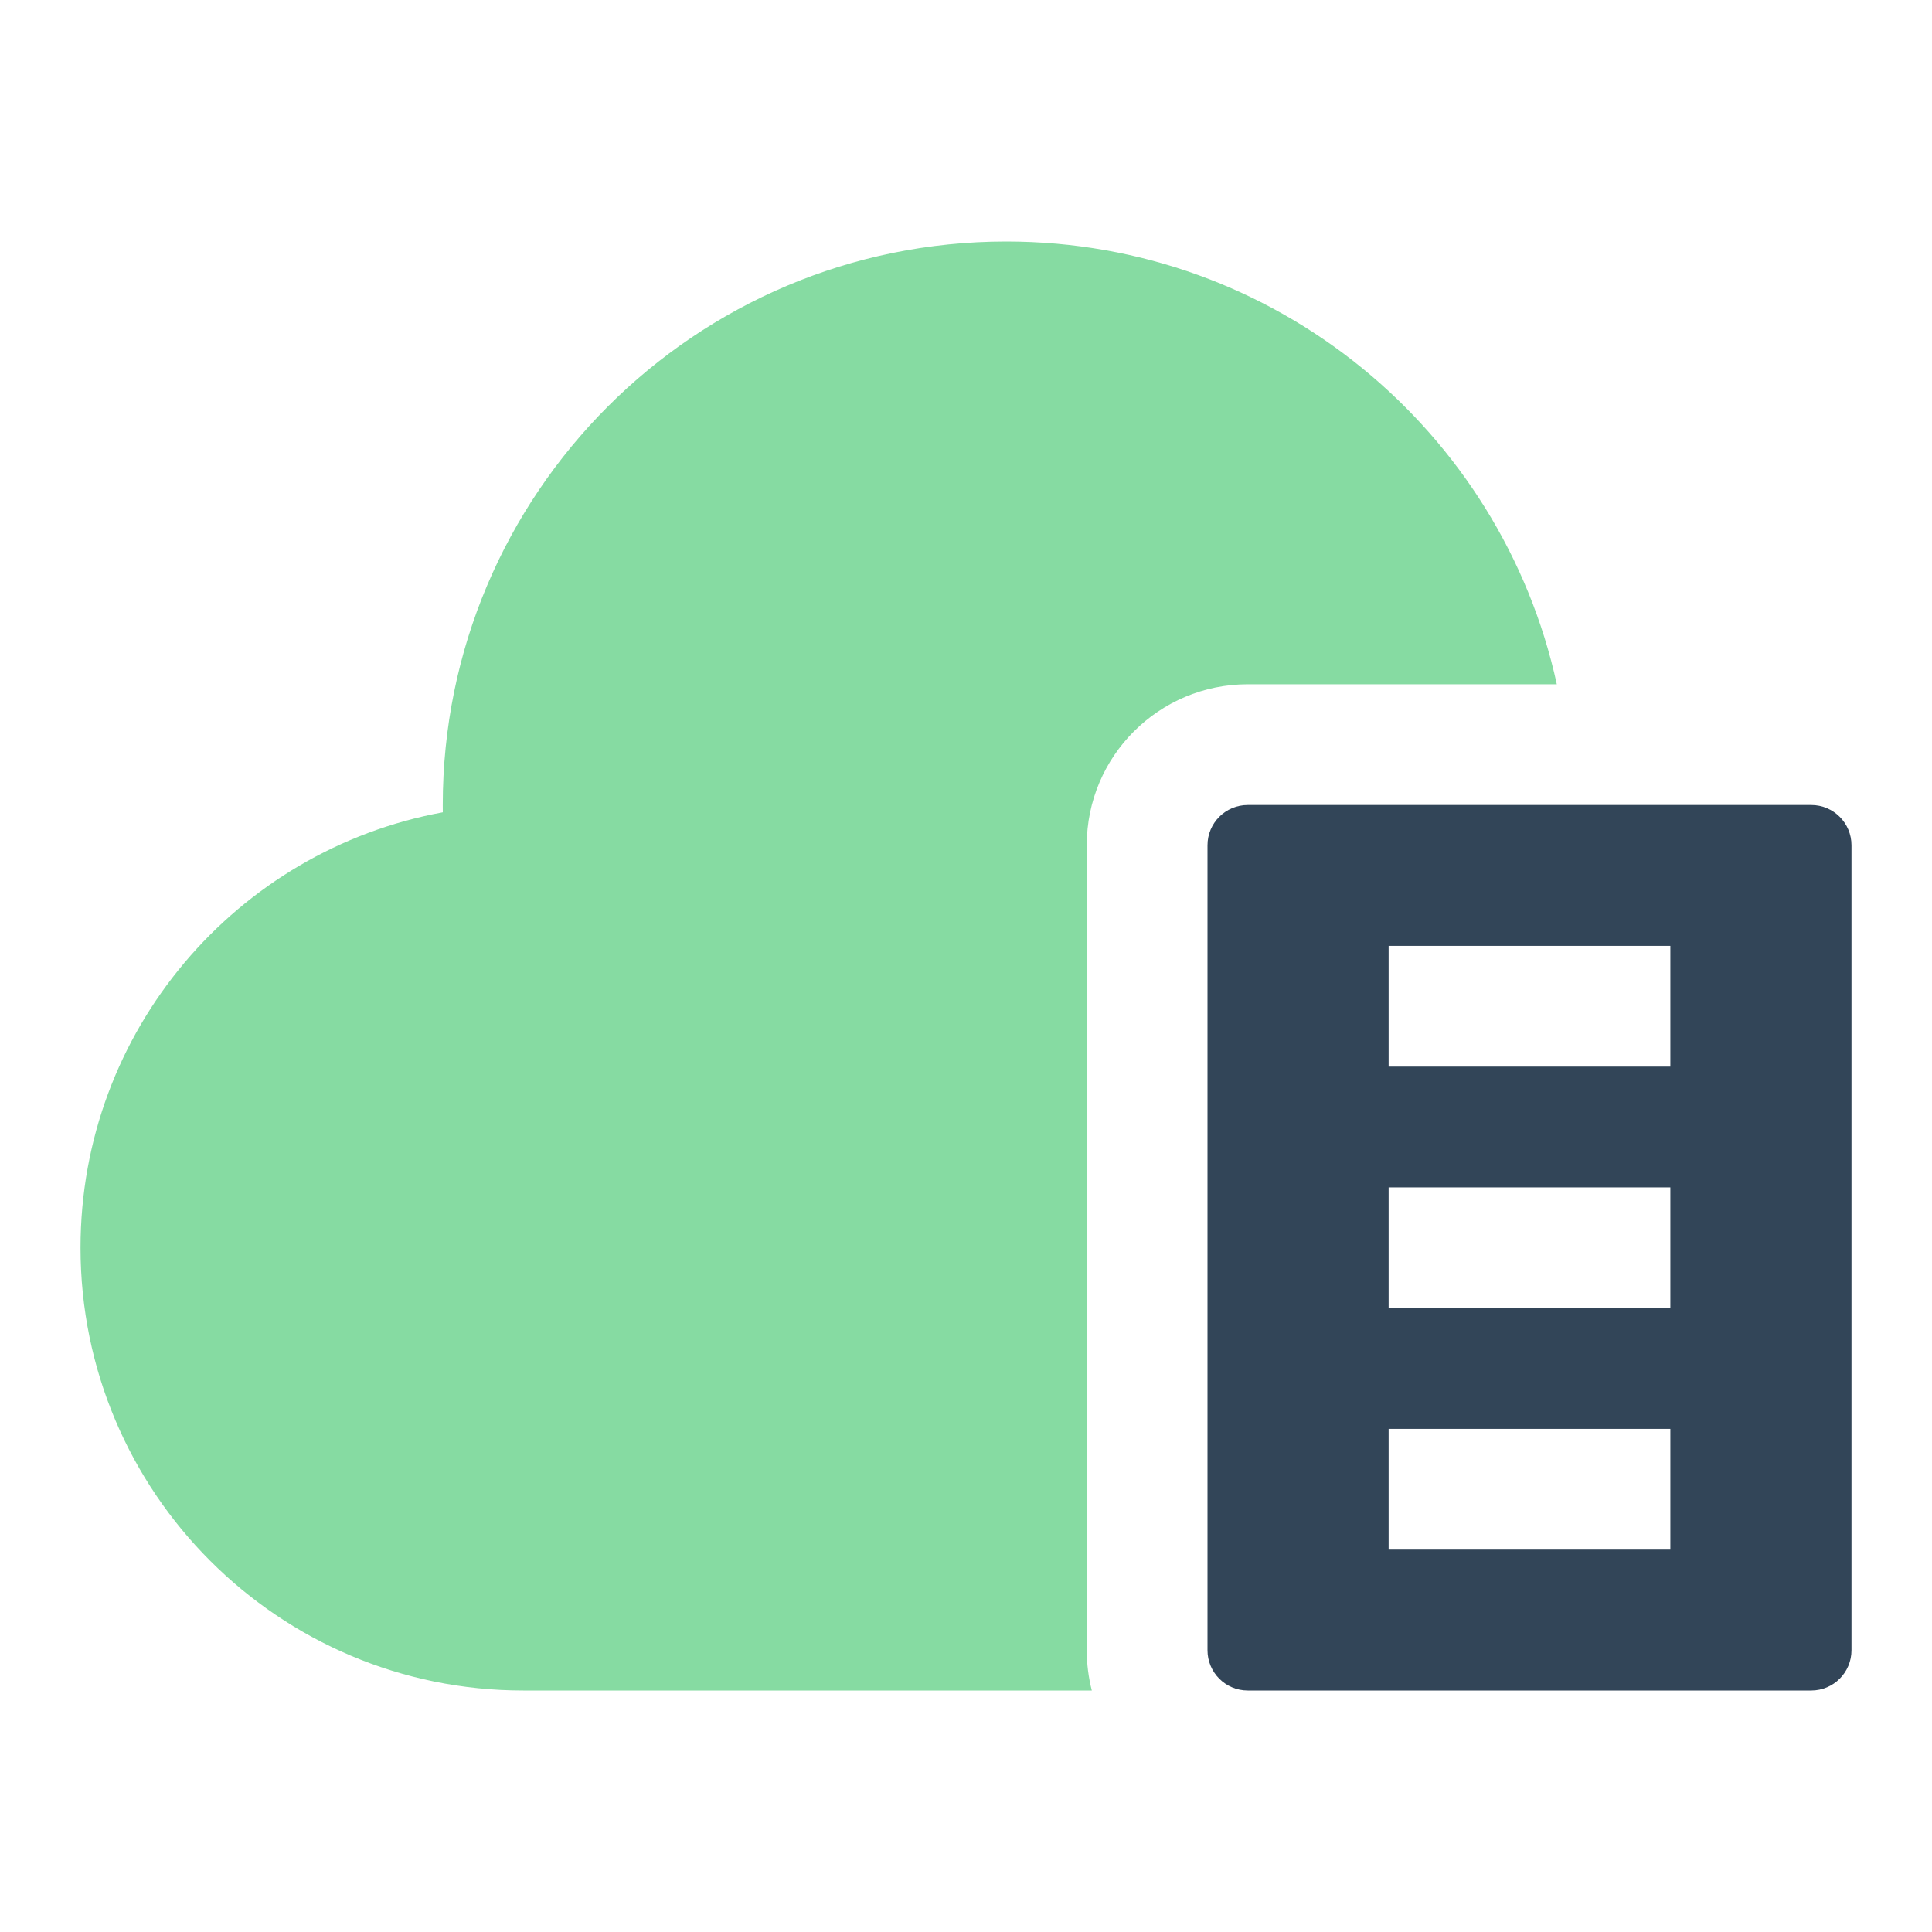 <?xml version="1.0" encoding="UTF-8"?>
<svg xmlns="http://www.w3.org/2000/svg" width="40" height="40" viewBox="0 0 40 40" fill="none">
  <path d="M1.667 25.833C1.667 30.896 5.771 35 10.833 35H22.605C22.537 34.734 22.5 34.454 22.5 34.167V17.5C22.5 15.659 23.992 14.167 25.833 14.167H32.232C31.087 8.925 26.419 5 20.833 5C14.39 5 9.167 10.223 9.167 16.667C9.167 16.717 9.167 16.767 9.168 16.818C4.9 17.601 1.667 21.34 1.667 25.833Z" fill="#86DBA2"></path>
  <path fill-rule="evenodd" clip-rule="evenodd" d="M25.833 16.667C25.373 16.667 25 17.04 25 17.5V34.167C25 34.627 25.373 35 25.833 35H37.5C37.96 35 38.333 34.627 38.333 34.167V17.5C38.333 17.04 37.96 16.667 37.5 16.667H25.833ZM28.75 19.583H34.583V22.083H28.75V19.583ZM28.75 24.583H34.583V27.083H28.75V24.583ZM28.75 29.583H34.583V32.083H28.75V29.583Z" fill="#324558"></path>
</svg>
